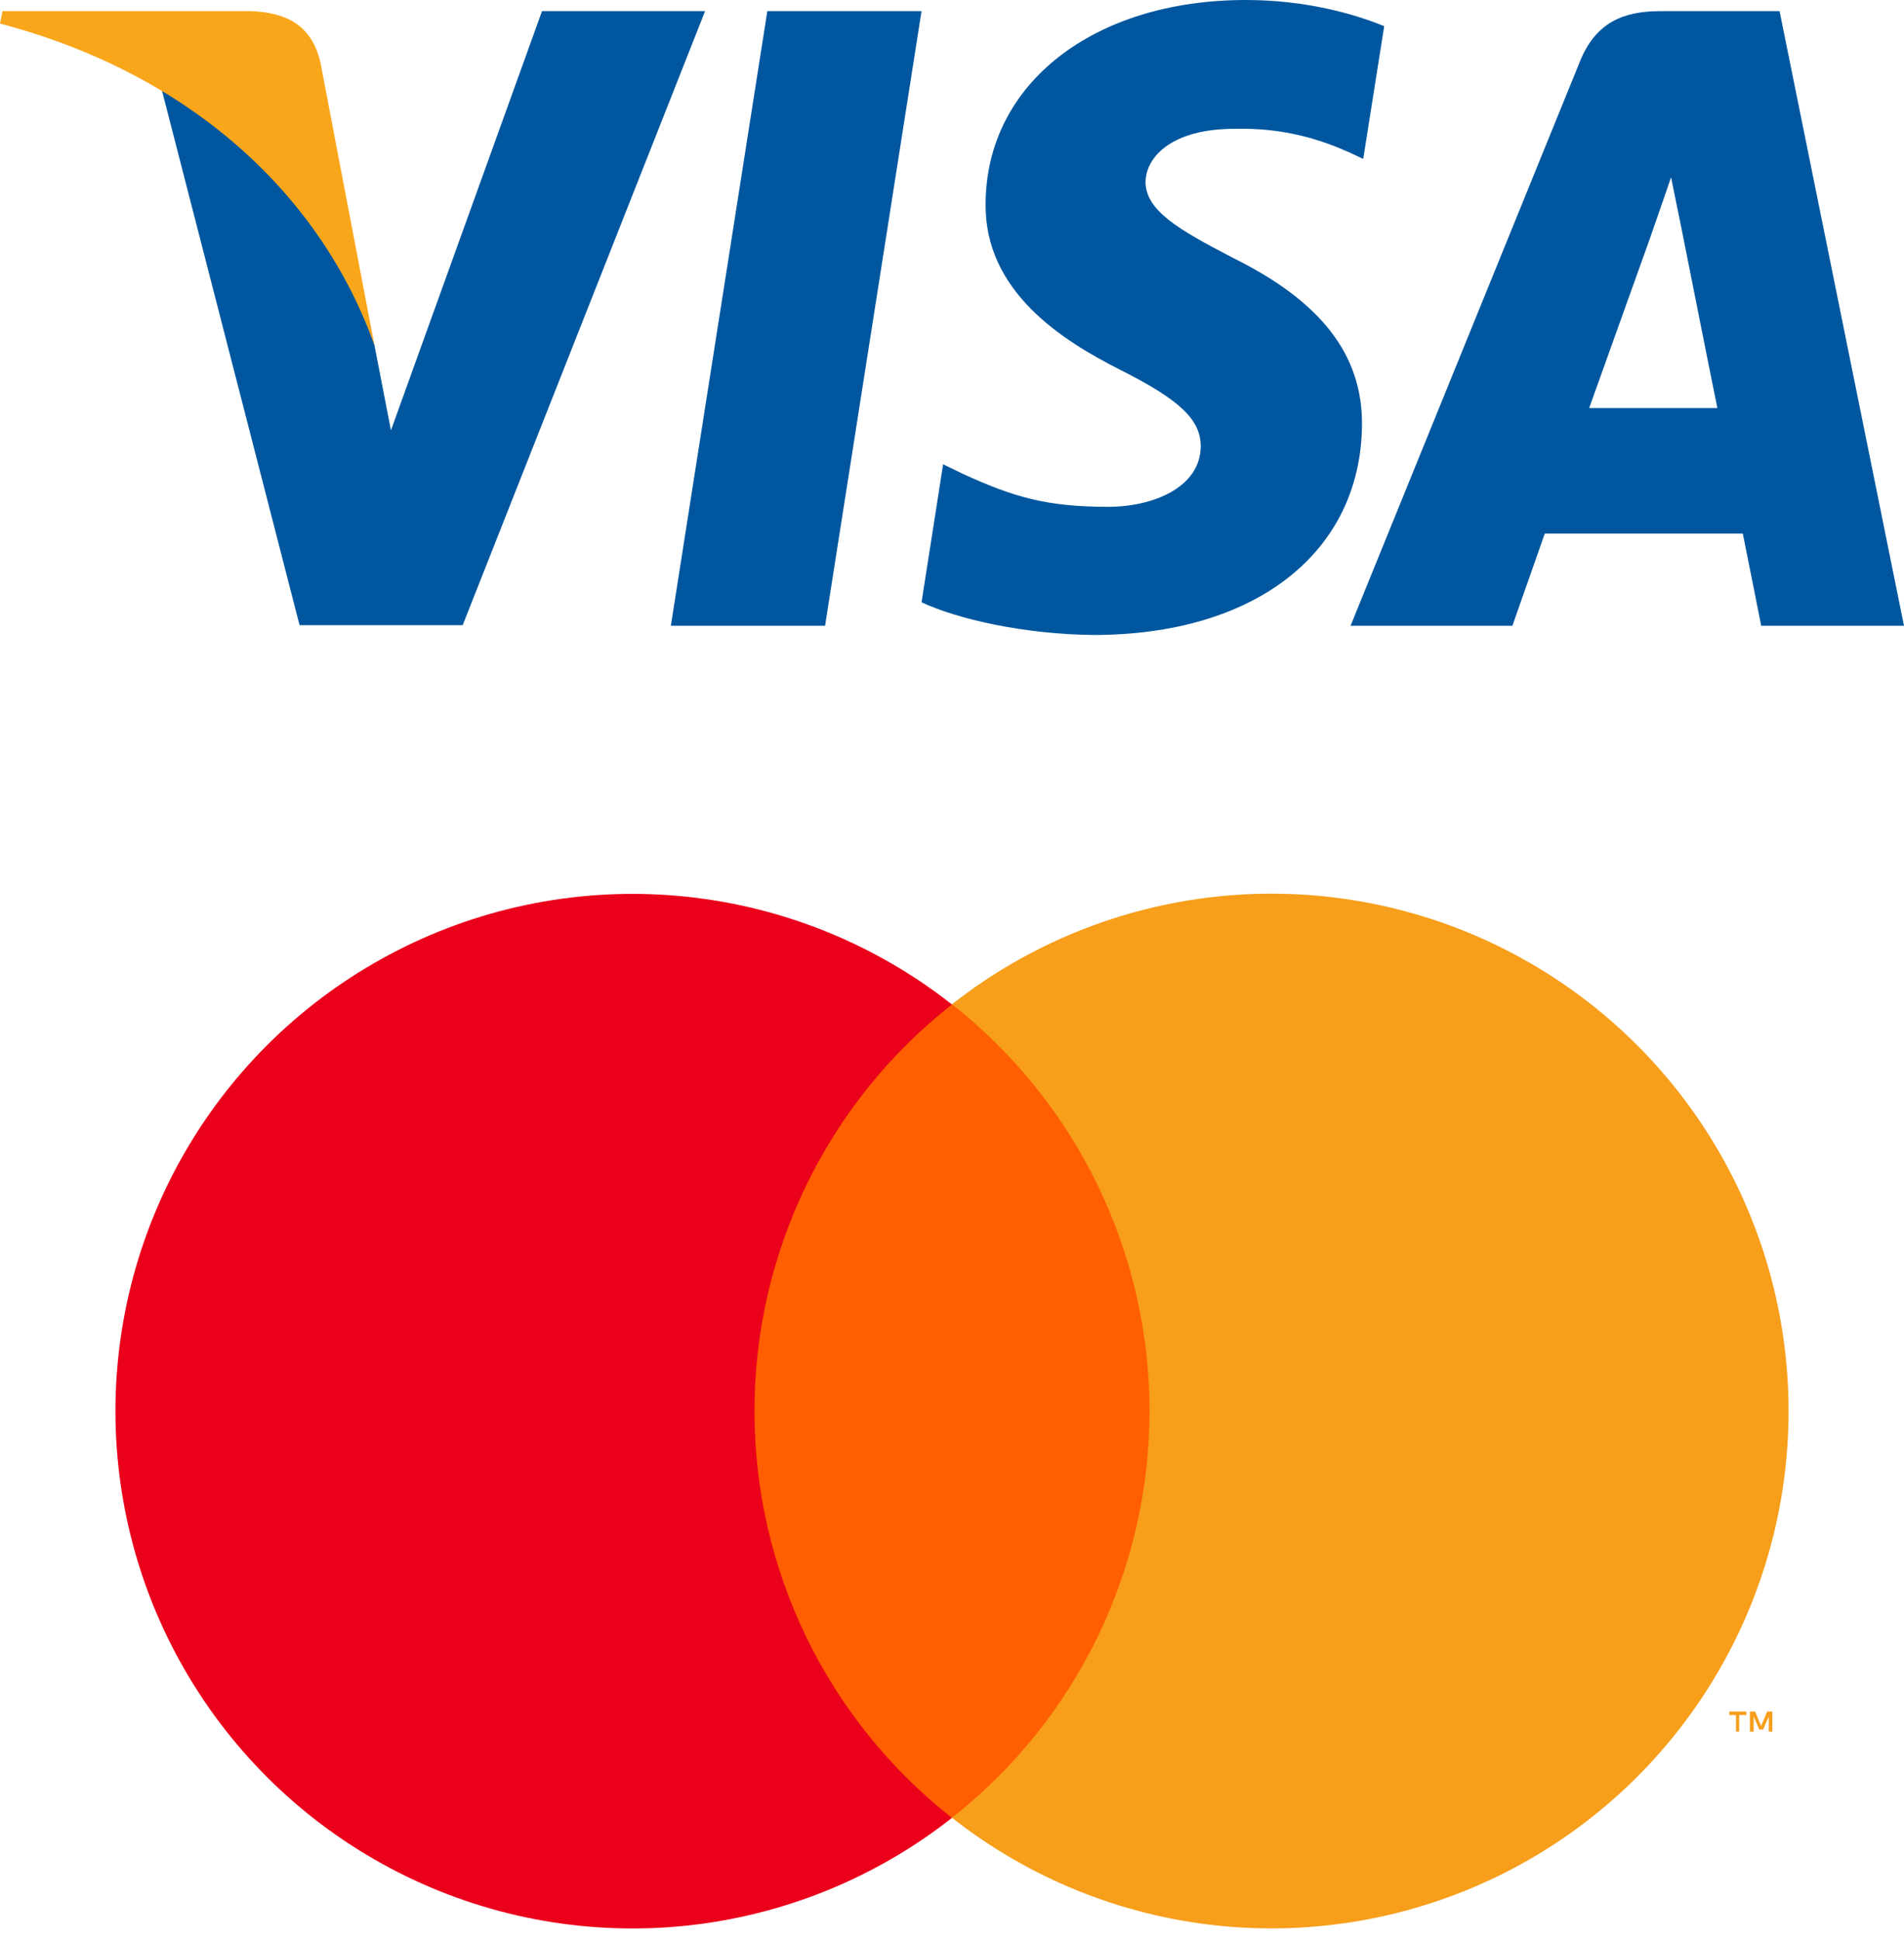  <svg width="54" height="55" viewBox="0 0 54 55" fill="none" xmlns="http://www.w3.org/2000/svg">
                <g clip-path="url(#clip0_889_3)">
                  <path d="M19.944 28.469H34.062V51.528H19.944V28.469Z" fill="#FF5F00"></path>
                  <path d="M21.398 40.001C21.396 37.781 21.9 35.589 22.87 33.592C23.84 31.595 25.252 29.844 26.999 28.474C24.836 26.773 22.238 25.716 19.502 25.423C16.766 25.129 14.003 25.611 11.529 26.814C9.054 28.017 6.968 29.891 5.508 32.223C4.048 34.556 3.274 37.252 3.274 40.003C3.274 42.754 4.048 45.45 5.508 47.782C6.968 50.115 9.054 51.989 11.529 53.192C14.003 54.394 16.766 54.877 19.502 54.583C22.238 54.29 24.836 53.232 26.999 51.532C25.252 50.161 23.84 48.41 22.869 46.412C21.899 44.414 21.396 42.222 21.398 40.001V40.001Z" fill="#EB001B"></path>
                  <path d="M49.325 49.088V48.616H49.528V48.518H49.044V48.616H49.235V49.088L49.325 49.088ZM50.266 49.088V48.518H50.119L49.948 48.925L49.777 48.518H49.63V49.088H49.736V48.657L49.895 49.027H50.005L50.164 48.657V49.088H50.266Z" fill="#F79E1B"></path>
                  <path d="M50.726 40.001C50.726 42.752 49.951 45.449 48.492 47.781C47.032 50.113 44.945 51.988 42.47 53.19C39.995 54.392 37.232 54.874 34.496 54.581C31.76 54.287 29.162 53.229 26.999 51.528C28.745 50.156 30.156 48.405 31.127 46.408C32.097 44.411 32.602 42.219 32.602 39.999C32.602 37.778 32.097 35.587 31.127 33.59C30.156 31.592 28.745 29.842 26.999 28.469C29.162 26.769 31.76 25.711 34.496 25.417C37.232 25.123 39.995 25.605 42.47 26.808C44.945 28.01 47.032 29.884 48.492 32.217C49.952 34.549 50.726 37.245 50.726 39.997V40.001Z" fill="#F79E1B"></path>
                </g>
                <g clip-path="url(#clip1_889_3)">
                  <path d="M23.4 17.74H19.026L21.762 0.316H26.136L23.4 17.74Z" fill="#00579F"></path>
                  <path d="M39.258 0.742C38.395 0.389 37.026 0 35.334 0C31.014 0 27.972 2.373 27.953 5.765C27.918 8.267 30.131 9.657 31.787 10.492C33.48 11.345 34.055 11.901 34.055 12.661C34.038 13.828 32.687 14.367 31.428 14.367C29.681 14.367 28.746 14.089 27.324 13.44L26.748 13.161L26.136 17.073C27.162 17.554 29.052 17.981 31.014 18C35.604 18 38.592 15.664 38.628 12.049C38.645 10.066 37.476 8.546 34.956 7.304C33.426 6.507 32.489 5.969 32.489 5.153C32.507 4.412 33.281 3.652 35.008 3.652C36.431 3.615 37.475 3.967 38.267 4.319L38.663 4.504L39.258 0.742Z" fill="#00579F"></path>
                  <path d="M45.071 11.567C45.432 10.566 46.818 6.692 46.818 6.692C46.8 6.729 47.177 5.673 47.393 5.024L47.699 6.525C47.699 6.525 48.527 10.696 48.707 11.567C48.024 11.567 45.935 11.567 45.071 11.567ZM50.471 0.316H47.087C46.044 0.316 45.251 0.631 44.801 1.762L38.303 17.74H42.893C42.893 17.74 43.649 15.589 43.812 15.126C44.315 15.126 48.78 15.126 49.428 15.126C49.553 15.738 49.95 17.74 49.95 17.74H54L50.471 0.316Z" fill="#00579F"></path>
                  <path d="M15.372 0.316L11.088 12.198L10.62 9.788C9.828 7.007 7.344 3.986 4.572 2.484L8.496 17.722H13.122L19.997 0.316H15.372Z" fill="#00579F"></path>
                  <path d="M7.11 0.316H0.072L0 0.668C5.49 2.114 9.126 5.599 10.62 9.789L9.09 1.781C8.838 0.668 8.064 0.353 7.11 0.316Z" fill="#FAA61A"></path>
                </g>
                <defs>
                  <clipPath id="clip0_889_3">
                    <rect width="48" height="30" fill="white" transform="translate(3 25)"></rect>
                  </clipPath>
                  <clipPath id="clip1_889_3">
                    <rect width="54" height="18" fill="white"></rect>
                  </clipPath>
                </defs>
              </svg>